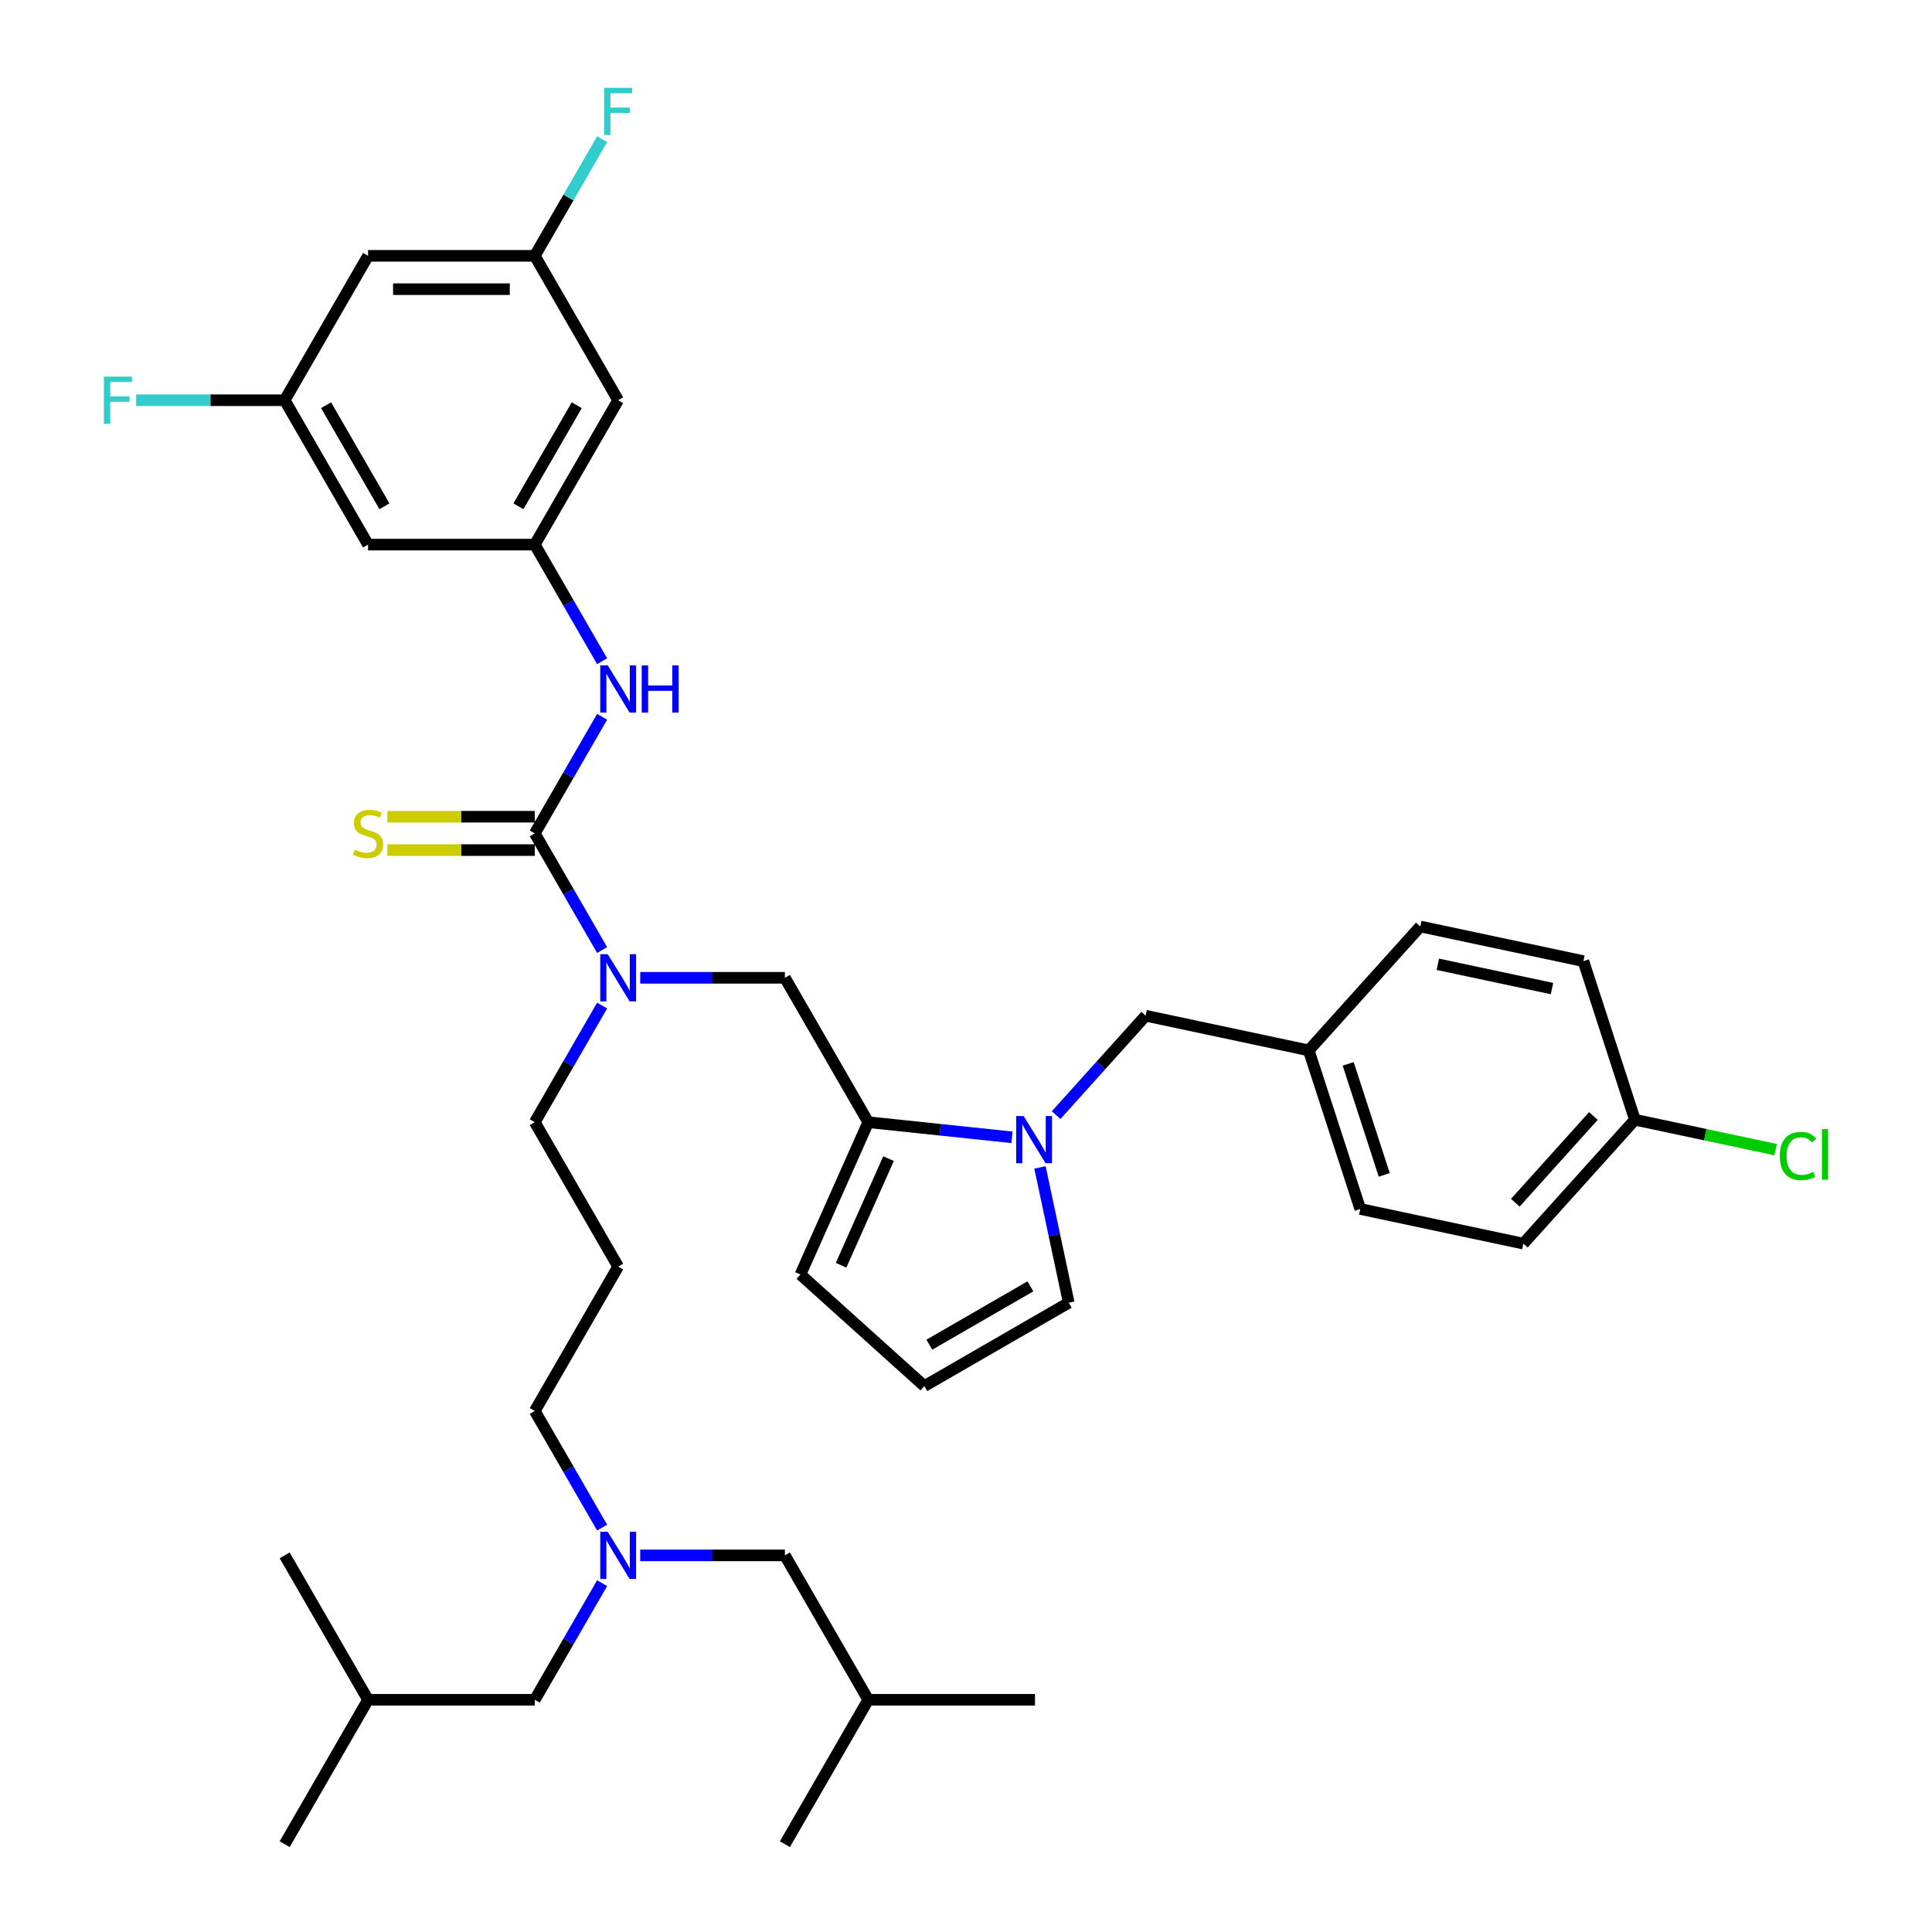 <?xml version='1.0' encoding='iso-8859-1'?>
<svg version='1.1' baseProfile='full'
              xmlns='http://www.w3.org/2000/svg'
                      xmlns:rdkit='http://www.rdkit.org/xml'
                      xmlns:xlink='http://www.w3.org/1999/xlink'
                  xml:space='preserve'
width='1000px' height='1000px' viewBox='0 0 1000 1000'>
<!-- END OF HEADER -->
<rect style='opacity:1.0;fill:#FFFFFF;stroke:none' width='1000' height='1000' x='0' y='0'> </rect>
<path class='bond-2' d='M 276.805,431.371 L 294.23,401.19' style='fill:none;fill-rule:evenodd;stroke:#000000;stroke-width:6px;stroke-linecap:butt;stroke-linejoin:miter;stroke-opacity:1' />
<path class='bond-2' d='M 294.23,401.19 L 311.655,371.01' style='fill:none;fill-rule:evenodd;stroke:#0000FF;stroke-width:6px;stroke-linecap:butt;stroke-linejoin:miter;stroke-opacity:1' />
<path class='bond-3' d='M 276.805,431.371 L 294.23,461.552' style='fill:none;fill-rule:evenodd;stroke:#000000;stroke-width:6px;stroke-linecap:butt;stroke-linejoin:miter;stroke-opacity:1' />
<path class='bond-3' d='M 294.23,461.552 L 311.655,491.732' style='fill:none;fill-rule:evenodd;stroke:#0000FF;stroke-width:6px;stroke-linecap:butt;stroke-linejoin:miter;stroke-opacity:1' />
<path class='bond-6' d='M 276.805,422.741 L 238.652,422.741' style='fill:none;fill-rule:evenodd;stroke:#000000;stroke-width:6px;stroke-linecap:butt;stroke-linejoin:miter;stroke-opacity:1' />
<path class='bond-6' d='M 238.652,422.741 L 200.498,422.741' style='fill:none;fill-rule:evenodd;stroke:#CCCC00;stroke-width:6px;stroke-linecap:butt;stroke-linejoin:miter;stroke-opacity:1' />
<path class='bond-6' d='M 276.805,440.001 L 238.652,440.001' style='fill:none;fill-rule:evenodd;stroke:#000000;stroke-width:6px;stroke-linecap:butt;stroke-linejoin:miter;stroke-opacity:1' />
<path class='bond-6' d='M 238.652,440.001 L 200.498,440.001' style='fill:none;fill-rule:evenodd;stroke:#CCCC00;stroke-width:6px;stroke-linecap:butt;stroke-linejoin:miter;stroke-opacity:1' />
<path class='bond-0' d='M 523.811,588.669 L 486.609,584.759' style='fill:none;fill-rule:evenodd;stroke:#0000FF;stroke-width:6px;stroke-linecap:butt;stroke-linejoin:miter;stroke-opacity:1' />
<path class='bond-0' d='M 486.609,584.759 L 449.408,580.849' style='fill:none;fill-rule:evenodd;stroke:#000000;stroke-width:6px;stroke-linecap:butt;stroke-linejoin:miter;stroke-opacity:1' />
<path class='bond-7' d='M 538.293,604.248 L 545.736,639.267' style='fill:none;fill-rule:evenodd;stroke:#0000FF;stroke-width:6px;stroke-linecap:butt;stroke-linejoin:miter;stroke-opacity:1' />
<path class='bond-7' d='M 545.736,639.267 L 553.18,674.286' style='fill:none;fill-rule:evenodd;stroke:#000000;stroke-width:6px;stroke-linecap:butt;stroke-linejoin:miter;stroke-opacity:1' />
<path class='bond-8' d='M 546.663,577.18 L 569.824,551.458' style='fill:none;fill-rule:evenodd;stroke:#0000FF;stroke-width:6px;stroke-linecap:butt;stroke-linejoin:miter;stroke-opacity:1' />
<path class='bond-8' d='M 569.824,551.458 L 592.984,525.736' style='fill:none;fill-rule:evenodd;stroke:#000000;stroke-width:6px;stroke-linecap:butt;stroke-linejoin:miter;stroke-opacity:1' />
<path class='bond-1' d='M 449.408,580.849 L 406.258,506.11' style='fill:none;fill-rule:evenodd;stroke:#000000;stroke-width:6px;stroke-linecap:butt;stroke-linejoin:miter;stroke-opacity:1' />
<path class='bond-9' d='M 449.408,580.849 L 414.306,659.69' style='fill:none;fill-rule:evenodd;stroke:#000000;stroke-width:6px;stroke-linecap:butt;stroke-linejoin:miter;stroke-opacity:1' />
<path class='bond-9' d='M 459.911,599.696 L 435.34,654.884' style='fill:none;fill-rule:evenodd;stroke:#000000;stroke-width:6px;stroke-linecap:butt;stroke-linejoin:miter;stroke-opacity:1' />
<path class='bond-4' d='M 311.655,342.254 L 294.23,312.073' style='fill:none;fill-rule:evenodd;stroke:#0000FF;stroke-width:6px;stroke-linecap:butt;stroke-linejoin:miter;stroke-opacity:1' />
<path class='bond-4' d='M 294.23,312.073 L 276.805,281.892' style='fill:none;fill-rule:evenodd;stroke:#000000;stroke-width:6px;stroke-linecap:butt;stroke-linejoin:miter;stroke-opacity:1' />
<path class='bond-5' d='M 331.382,506.11 L 368.82,506.11' style='fill:none;fill-rule:evenodd;stroke:#0000FF;stroke-width:6px;stroke-linecap:butt;stroke-linejoin:miter;stroke-opacity:1' />
<path class='bond-5' d='M 368.82,506.11 L 406.258,506.11' style='fill:none;fill-rule:evenodd;stroke:#000000;stroke-width:6px;stroke-linecap:butt;stroke-linejoin:miter;stroke-opacity:1' />
<path class='bond-24' d='M 311.655,520.488 L 294.23,550.669' style='fill:none;fill-rule:evenodd;stroke:#0000FF;stroke-width:6px;stroke-linecap:butt;stroke-linejoin:miter;stroke-opacity:1' />
<path class='bond-24' d='M 294.23,550.669 L 276.805,580.849' style='fill:none;fill-rule:evenodd;stroke:#000000;stroke-width:6px;stroke-linecap:butt;stroke-linejoin:miter;stroke-opacity:1' />
<path class='bond-11' d='M 276.805,281.892 L 319.956,207.153' style='fill:none;fill-rule:evenodd;stroke:#000000;stroke-width:6px;stroke-linecap:butt;stroke-linejoin:miter;stroke-opacity:1' />
<path class='bond-11' d='M 268.33,262.051 L 298.536,209.734' style='fill:none;fill-rule:evenodd;stroke:#000000;stroke-width:6px;stroke-linecap:butt;stroke-linejoin:miter;stroke-opacity:1' />
<path class='bond-12' d='M 276.805,281.892 L 190.504,281.892' style='fill:none;fill-rule:evenodd;stroke:#000000;stroke-width:6px;stroke-linecap:butt;stroke-linejoin:miter;stroke-opacity:1' />
<path class='bond-37' d='M 553.18,674.286 L 478.441,717.437' style='fill:none;fill-rule:evenodd;stroke:#000000;stroke-width:6px;stroke-linecap:butt;stroke-linejoin:miter;stroke-opacity:1' />
<path class='bond-37' d='M 533.339,665.811 L 481.022,696.016' style='fill:none;fill-rule:evenodd;stroke:#000000;stroke-width:6px;stroke-linecap:butt;stroke-linejoin:miter;stroke-opacity:1' />
<path class='bond-17' d='M 592.984,525.736 L 677.399,543.679' style='fill:none;fill-rule:evenodd;stroke:#000000;stroke-width:6px;stroke-linecap:butt;stroke-linejoin:miter;stroke-opacity:1' />
<path class='bond-10' d='M 414.306,659.69 L 478.441,717.437' style='fill:none;fill-rule:evenodd;stroke:#000000;stroke-width:6px;stroke-linecap:butt;stroke-linejoin:miter;stroke-opacity:1' />
<path class='bond-14' d='M 319.956,207.153 L 276.805,132.414' style='fill:none;fill-rule:evenodd;stroke:#000000;stroke-width:6px;stroke-linecap:butt;stroke-linejoin:miter;stroke-opacity:1' />
<path class='bond-13' d='M 190.504,281.892 L 147.353,207.153' style='fill:none;fill-rule:evenodd;stroke:#000000;stroke-width:6px;stroke-linecap:butt;stroke-linejoin:miter;stroke-opacity:1' />
<path class='bond-13' d='M 198.979,262.051 L 168.774,209.734' style='fill:none;fill-rule:evenodd;stroke:#000000;stroke-width:6px;stroke-linecap:butt;stroke-linejoin:miter;stroke-opacity:1' />
<path class='bond-15' d='M 147.353,207.153 L 190.504,132.414' style='fill:none;fill-rule:evenodd;stroke:#000000;stroke-width:6px;stroke-linecap:butt;stroke-linejoin:miter;stroke-opacity:1' />
<path class='bond-23' d='M 147.353,207.153 L 108.915,207.153' style='fill:none;fill-rule:evenodd;stroke:#000000;stroke-width:6px;stroke-linecap:butt;stroke-linejoin:miter;stroke-opacity:1' />
<path class='bond-23' d='M 108.915,207.153 L 70.476,207.153' style='fill:none;fill-rule:evenodd;stroke:#33CCCC;stroke-width:6px;stroke-linecap:butt;stroke-linejoin:miter;stroke-opacity:1' />
<path class='bond-22' d='M 276.805,132.414 L 294.23,102.233' style='fill:none;fill-rule:evenodd;stroke:#000000;stroke-width:6px;stroke-linecap:butt;stroke-linejoin:miter;stroke-opacity:1' />
<path class='bond-22' d='M 294.23,102.233 L 311.655,72.053' style='fill:none;fill-rule:evenodd;stroke:#33CCCC;stroke-width:6px;stroke-linecap:butt;stroke-linejoin:miter;stroke-opacity:1' />
<path class='bond-38' d='M 276.805,132.414 L 190.504,132.414' style='fill:none;fill-rule:evenodd;stroke:#000000;stroke-width:6px;stroke-linecap:butt;stroke-linejoin:miter;stroke-opacity:1' />
<path class='bond-38' d='M 263.86,149.674 L 203.449,149.674' style='fill:none;fill-rule:evenodd;stroke:#000000;stroke-width:6px;stroke-linecap:butt;stroke-linejoin:miter;stroke-opacity:1' />
<path class='bond-16' d='M 311.655,790.689 L 294.23,760.508' style='fill:none;fill-rule:evenodd;stroke:#0000FF;stroke-width:6px;stroke-linecap:butt;stroke-linejoin:miter;stroke-opacity:1' />
<path class='bond-16' d='M 294.23,760.508 L 276.805,730.328' style='fill:none;fill-rule:evenodd;stroke:#000000;stroke-width:6px;stroke-linecap:butt;stroke-linejoin:miter;stroke-opacity:1' />
<path class='bond-19' d='M 311.655,819.445 L 294.23,849.626' style='fill:none;fill-rule:evenodd;stroke:#0000FF;stroke-width:6px;stroke-linecap:butt;stroke-linejoin:miter;stroke-opacity:1' />
<path class='bond-19' d='M 294.23,849.626 L 276.805,879.806' style='fill:none;fill-rule:evenodd;stroke:#000000;stroke-width:6px;stroke-linecap:butt;stroke-linejoin:miter;stroke-opacity:1' />
<path class='bond-20' d='M 331.382,805.067 L 368.82,805.067' style='fill:none;fill-rule:evenodd;stroke:#0000FF;stroke-width:6px;stroke-linecap:butt;stroke-linejoin:miter;stroke-opacity:1' />
<path class='bond-20' d='M 368.82,805.067 L 406.258,805.067' style='fill:none;fill-rule:evenodd;stroke:#000000;stroke-width:6px;stroke-linecap:butt;stroke-linejoin:miter;stroke-opacity:1' />
<path class='bond-26' d='M 677.399,543.679 L 735.146,479.544' style='fill:none;fill-rule:evenodd;stroke:#000000;stroke-width:6px;stroke-linecap:butt;stroke-linejoin:miter;stroke-opacity:1' />
<path class='bond-27' d='M 677.399,543.679 L 704.068,625.756' style='fill:none;fill-rule:evenodd;stroke:#000000;stroke-width:6px;stroke-linecap:butt;stroke-linejoin:miter;stroke-opacity:1' />
<path class='bond-27' d='M 697.815,550.657 L 716.483,608.111' style='fill:none;fill-rule:evenodd;stroke:#000000;stroke-width:6px;stroke-linecap:butt;stroke-linejoin:miter;stroke-opacity:1' />
<path class='bond-18' d='M 319.956,655.589 L 276.805,580.849' style='fill:none;fill-rule:evenodd;stroke:#000000;stroke-width:6px;stroke-linecap:butt;stroke-linejoin:miter;stroke-opacity:1' />
<path class='bond-30' d='M 319.956,655.589 L 276.805,730.328' style='fill:none;fill-rule:evenodd;stroke:#000000;stroke-width:6px;stroke-linecap:butt;stroke-linejoin:miter;stroke-opacity:1' />
<path class='bond-31' d='M 276.805,879.806 L 190.504,879.806' style='fill:none;fill-rule:evenodd;stroke:#000000;stroke-width:6px;stroke-linecap:butt;stroke-linejoin:miter;stroke-opacity:1' />
<path class='bond-32' d='M 406.258,805.067 L 449.408,879.806' style='fill:none;fill-rule:evenodd;stroke:#000000;stroke-width:6px;stroke-linecap:butt;stroke-linejoin:miter;stroke-opacity:1' />
<path class='bond-21' d='M 846.23,579.565 L 788.483,643.7' style='fill:none;fill-rule:evenodd;stroke:#000000;stroke-width:6px;stroke-linecap:butt;stroke-linejoin:miter;stroke-opacity:1' />
<path class='bond-21' d='M 824.741,577.636 L 784.319,622.53' style='fill:none;fill-rule:evenodd;stroke:#000000;stroke-width:6px;stroke-linecap:butt;stroke-linejoin:miter;stroke-opacity:1' />
<path class='bond-25' d='M 846.23,579.565 L 882.647,587.306' style='fill:none;fill-rule:evenodd;stroke:#000000;stroke-width:6px;stroke-linecap:butt;stroke-linejoin:miter;stroke-opacity:1' />
<path class='bond-25' d='M 882.647,587.306 L 919.064,595.046' style='fill:none;fill-rule:evenodd;stroke:#00CC00;stroke-width:6px;stroke-linecap:butt;stroke-linejoin:miter;stroke-opacity:1' />
<path class='bond-39' d='M 846.23,579.565 L 819.562,497.488' style='fill:none;fill-rule:evenodd;stroke:#000000;stroke-width:6px;stroke-linecap:butt;stroke-linejoin:miter;stroke-opacity:1' />
<path class='bond-29' d='M 735.146,479.544 L 819.562,497.488' style='fill:none;fill-rule:evenodd;stroke:#000000;stroke-width:6px;stroke-linecap:butt;stroke-linejoin:miter;stroke-opacity:1' />
<path class='bond-29' d='M 744.22,499.119 L 803.311,511.679' style='fill:none;fill-rule:evenodd;stroke:#000000;stroke-width:6px;stroke-linecap:butt;stroke-linejoin:miter;stroke-opacity:1' />
<path class='bond-28' d='M 704.068,625.756 L 788.483,643.7' style='fill:none;fill-rule:evenodd;stroke:#000000;stroke-width:6px;stroke-linecap:butt;stroke-linejoin:miter;stroke-opacity:1' />
<path class='bond-35' d='M 190.504,879.806 L 147.353,954.545' style='fill:none;fill-rule:evenodd;stroke:#000000;stroke-width:6px;stroke-linecap:butt;stroke-linejoin:miter;stroke-opacity:1' />
<path class='bond-36' d='M 190.504,879.806 L 147.353,805.067' style='fill:none;fill-rule:evenodd;stroke:#000000;stroke-width:6px;stroke-linecap:butt;stroke-linejoin:miter;stroke-opacity:1' />
<path class='bond-33' d='M 449.408,879.806 L 535.71,879.806' style='fill:none;fill-rule:evenodd;stroke:#000000;stroke-width:6px;stroke-linecap:butt;stroke-linejoin:miter;stroke-opacity:1' />
<path class='bond-34' d='M 449.408,879.806 L 406.258,954.545' style='fill:none;fill-rule:evenodd;stroke:#000000;stroke-width:6px;stroke-linecap:butt;stroke-linejoin:miter;stroke-opacity:1' />
<path  class='atom-1' d='M 529.834 577.65
L 537.843 590.595
Q 538.637 591.873, 539.914 594.185
Q 541.192 596.498, 541.261 596.636
L 541.261 577.65
L 544.506 577.65
L 544.506 602.091
L 541.157 602.091
L 532.562 587.937
Q 531.56 586.28, 530.49 584.382
Q 529.455 582.483, 529.144 581.896
L 529.144 602.091
L 525.968 602.091
L 525.968 577.65
L 529.834 577.65
' fill='#0000FF'/>
<path  class='atom-3' d='M 314.554 344.411
L 322.562 357.357
Q 323.356 358.634, 324.634 360.947
Q 325.911 363.26, 325.98 363.398
L 325.98 344.411
L 329.225 344.411
L 329.225 368.852
L 325.876 368.852
L 317.281 354.699
Q 316.28 353.042, 315.21 351.143
Q 314.174 349.244, 313.863 348.657
L 313.863 368.852
L 310.687 368.852
L 310.687 344.411
L 314.554 344.411
' fill='#0000FF'/>
<path  class='atom-3' d='M 332.159 344.411
L 335.473 344.411
L 335.473 354.802
L 347.97 354.802
L 347.97 344.411
L 351.284 344.411
L 351.284 368.852
L 347.97 368.852
L 347.97 357.564
L 335.473 357.564
L 335.473 368.852
L 332.159 368.852
L 332.159 344.411
' fill='#0000FF'/>
<path  class='atom-4' d='M 314.554 493.89
L 322.562 506.835
Q 323.356 508.112, 324.634 510.425
Q 325.911 512.738, 325.98 512.876
L 325.98 493.89
L 329.225 493.89
L 329.225 518.33
L 325.876 518.33
L 317.281 504.177
Q 316.28 502.52, 315.21 500.621
Q 314.174 498.723, 313.863 498.136
L 313.863 518.33
L 310.687 518.33
L 310.687 493.89
L 314.554 493.89
' fill='#0000FF'/>
<path  class='atom-7' d='M 183.6 439.759
Q 183.876 439.863, 185.015 440.346
Q 186.154 440.83, 187.397 441.14
Q 188.674 441.416, 189.917 441.416
Q 192.23 441.416, 193.576 440.312
Q 194.923 439.173, 194.923 437.205
Q 194.923 435.859, 194.232 435.03
Q 193.576 434.202, 192.541 433.753
Q 191.505 433.304, 189.779 432.786
Q 187.604 432.13, 186.292 431.509
Q 185.015 430.888, 184.083 429.576
Q 183.186 428.264, 183.186 426.055
Q 183.186 422.982, 185.257 421.084
Q 187.363 419.185, 191.505 419.185
Q 194.336 419.185, 197.546 420.531
L 196.752 423.19
Q 193.818 421.981, 191.609 421.981
Q 189.227 421.981, 187.915 422.982
Q 186.603 423.949, 186.638 425.641
Q 186.638 426.952, 187.294 427.746
Q 187.984 428.54, 188.951 428.989
Q 189.952 429.438, 191.609 429.956
Q 193.818 430.646, 195.13 431.336
Q 196.442 432.027, 197.374 433.442
Q 198.34 434.823, 198.34 437.205
Q 198.34 440.588, 196.062 442.418
Q 193.818 444.213, 190.055 444.213
Q 187.88 444.213, 186.223 443.729
Q 184.601 443.281, 182.668 442.487
L 183.6 439.759
' fill='#CCCC00'/>
<path  class='atom-17' d='M 314.554 792.847
L 322.562 805.792
Q 323.356 807.069, 324.634 809.382
Q 325.911 811.695, 325.98 811.833
L 325.98 792.847
L 329.225 792.847
L 329.225 817.287
L 325.876 817.287
L 317.281 803.134
Q 316.28 801.477, 315.21 799.578
Q 314.174 797.68, 313.863 797.093
L 313.863 817.287
L 310.687 817.287
L 310.687 792.847
L 314.554 792.847
' fill='#0000FF'/>
<path  class='atom-23' d='M 312.69 45.455
L 327.223 45.455
L 327.223 48.251
L 315.969 48.251
L 315.969 55.673
L 325.98 55.673
L 325.98 58.503
L 315.969 58.503
L 315.969 69.895
L 312.69 69.895
L 312.69 45.455
' fill='#33CCCC'/>
<path  class='atom-24' d='M 53.785 194.933
L 68.319 194.933
L 68.319 197.729
L 57.065 197.729
L 57.065 205.151
L 67.076 205.151
L 67.076 207.982
L 57.065 207.982
L 57.065 219.374
L 53.785 219.374
L 53.785 194.933
' fill='#33CCCC'/>
<path  class='atom-26' d='M 921.222 598.354
Q 921.222 592.278, 924.052 589.102
Q 926.918 585.892, 932.337 585.892
Q 937.377 585.892, 940.07 589.448
L 937.792 591.312
Q 935.824 588.723, 932.337 588.723
Q 928.644 588.723, 926.676 591.208
Q 924.743 593.659, 924.743 598.354
Q 924.743 603.187, 926.745 605.672
Q 928.782 608.158, 932.717 608.158
Q 935.41 608.158, 938.551 606.535
L 939.518 609.124
Q 938.24 609.953, 936.307 610.436
Q 934.374 610.919, 932.234 610.919
Q 926.918 610.919, 924.052 607.674
Q 921.222 604.43, 921.222 598.354
' fill='#00CC00'/>
<path  class='atom-26' d='M 943.039 584.408
L 946.215 584.408
L 946.215 610.609
L 943.039 610.609
L 943.039 584.408
' fill='#00CC00'/>
</svg>
